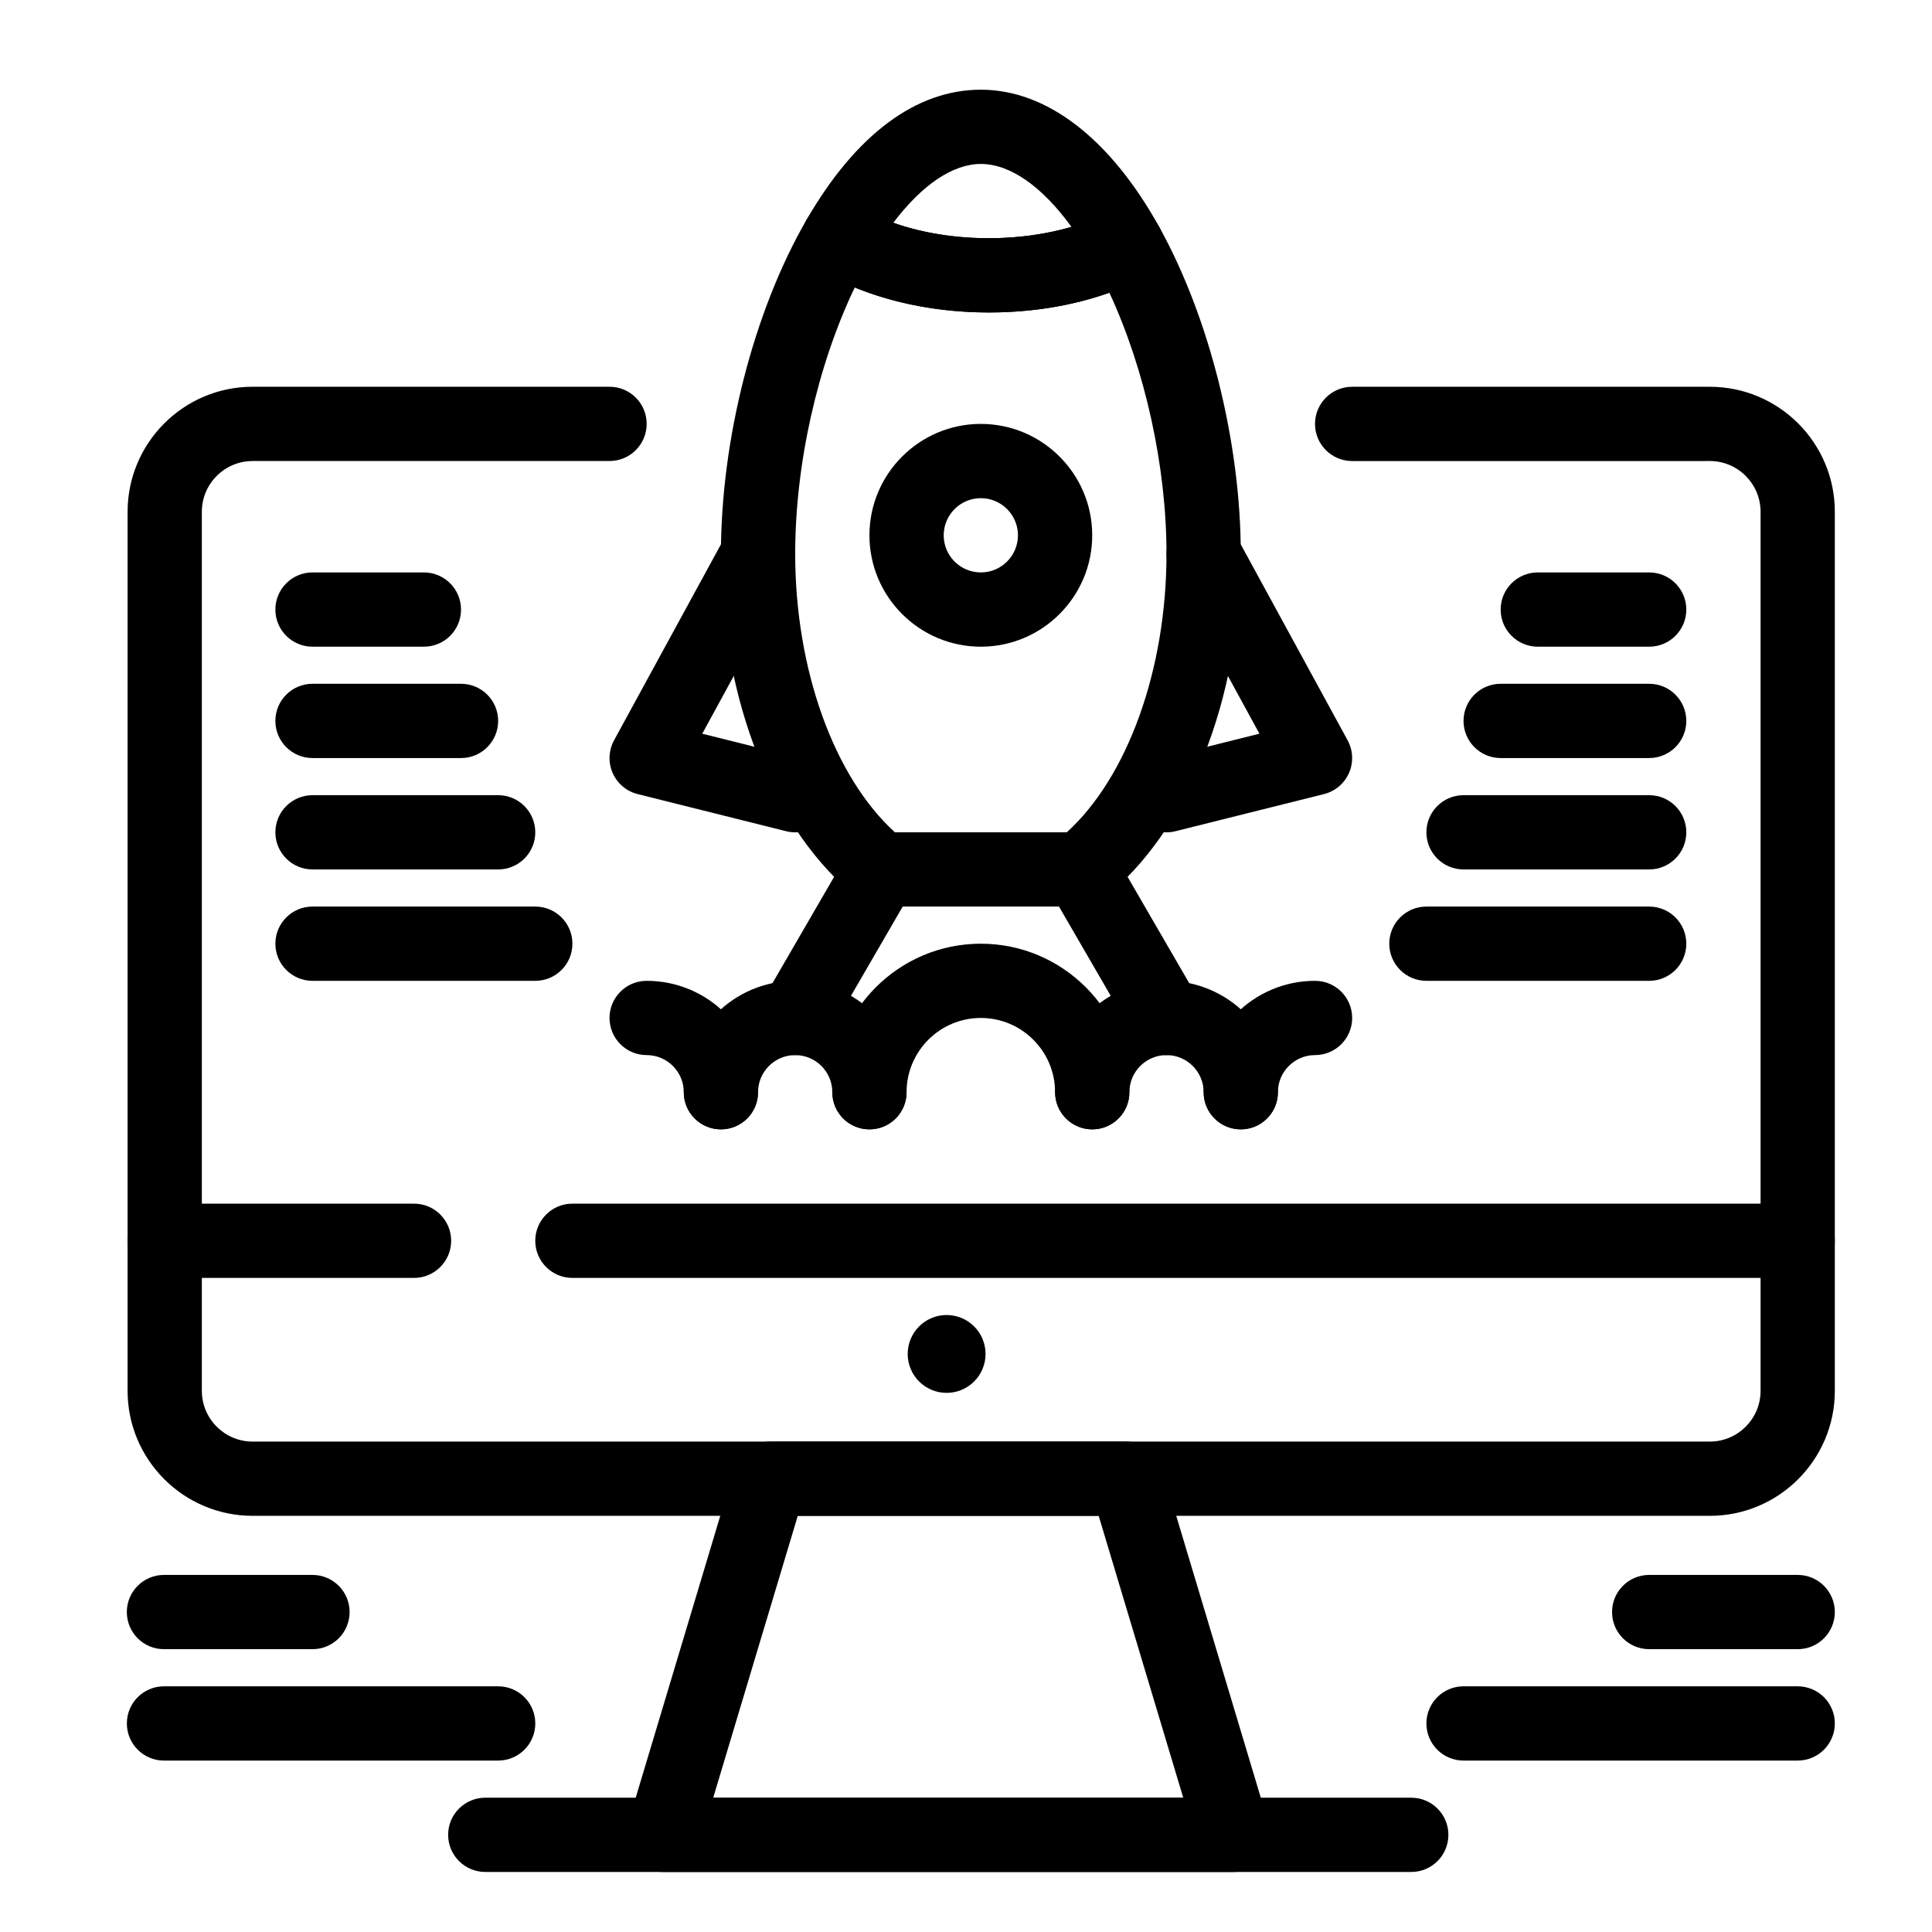 <?xml version="1.0" encoding="UTF-8"?>
<!-- Uploaded to: ICON Repo, www.svgrepo.com, Generator: ICON Repo Mixer Tools -->
<svg fill="#000000" width="800px" height="800px" version="1.1" viewBox="144 144 512 512" xmlns="http://www.w3.org/2000/svg">
 <g>
  <path d="m470.82 640.09h-0.02-151.01c-3.109 0-6.039-1.469-7.894-3.965-1.855-2.496-2.426-5.723-1.531-8.703l28.316-94.383c1.25-4.164 5.078-7.012 9.426-7.012h94.383c4.344 0 8.176 2.852 9.426 7.012l28.129 93.766c0.402 1.074 0.621 2.234 0.621 3.445 0 5.434-4.406 9.84-9.844 9.84zm-137.81-19.68h124.56l-22.41-74.703h-79.742z"/>
  <path d="m518 640.09h-245.4c-5.434 0-9.84-4.406-9.84-9.84s4.406-9.84 9.84-9.84h245.4c5.434 0 9.84 4.406 9.84 9.84s-4.406 9.84-9.84 9.84z"/>
  <path d="m253.72 482.66h-66.066c-5.434 0-9.84-4.406-9.84-9.84s4.406-9.84 9.84-9.84h66.07c5.434 0 9.84 4.406 9.84 9.84-0.004 5.434-4.41 9.84-9.844 9.84z"/>
  <path d="m620.41 482.66h-324.72c-5.434 0-9.84-4.406-9.84-9.84s4.406-9.84 9.84-9.84h324.72c5.434 0 9.84 4.406 9.84 9.84-0.004 5.434-4.41 9.84-9.844 9.84z"/>
  <path d="m276.02 610.57h-88.562c-5.434 0-9.84-4.406-9.84-9.84s4.406-9.84 9.84-9.84h88.559c5.434 0 9.84 4.406 9.84 9.84 0.004 5.434-4.402 9.84-9.836 9.84z"/>
  <path d="m226.81 581.05h-39.359c-5.434 0-9.84-4.406-9.84-9.84s4.406-9.84 9.84-9.84h39.359c5.434 0 9.84 4.406 9.84 9.84s-4.402 9.84-9.84 9.84z"/>
  <path d="m620.41 610.57h-88.559c-5.434 0-9.84-4.406-9.84-9.84s4.406-9.84 9.84-9.84h88.559c5.434 0 9.84 4.406 9.84 9.84s-4.406 9.84-9.84 9.84z"/>
  <path d="m620.41 581.05h-39.359c-5.434 0-9.84-4.406-9.84-9.84s4.406-9.84 9.84-9.84h39.359c5.434 0 9.84 4.406 9.84 9.84s-4.406 9.84-9.84 9.84z"/>
  <path d="m597.12 545.71h-386.18c-18.266 0-33.129-14.863-33.129-33.129l0.004-232.96c0-18.266 14.863-33.129 33.129-33.129h94.59c5.434 0 9.84 4.406 9.84 9.84 0 5.434-4.406 9.84-9.84 9.84l-94.594 0.004c-7.414 0-13.449 6.031-13.449 13.449v232.96c0 7.414 6.031 13.449 13.449 13.449h386.18c7.414 0 13.449-6.031 13.449-13.449v-232.96c0-7.414-6.031-13.449-13.449-13.449l-94.789 0.004c-5.434 0-9.84-4.406-9.84-9.84 0-5.434 4.406-9.84 9.84-9.84h94.793c18.266-0.004 33.125 14.859 33.125 33.125v232.96c0 18.27-14.859 33.129-33.129 33.129z"/>
  <path d="m256.34 315.38h-29.523c-5.434 0-9.84-4.406-9.84-9.84s4.406-9.84 9.84-9.84h29.52c5.434 0 9.84 4.406 9.84 9.84 0.004 5.434-4.402 9.84-9.836 9.84z"/>
  <path d="m266.18 344.89h-39.363c-5.434 0-9.84-4.406-9.84-9.84 0-5.434 4.406-9.84 9.84-9.84h39.359c5.434 0 9.84 4.406 9.84 9.84 0.004 5.434-4.402 9.84-9.836 9.84z"/>
  <path d="m276.02 374.41h-49.203c-5.434 0-9.84-4.406-9.84-9.84 0-5.434 4.406-9.84 9.84-9.84h49.199c5.434 0 9.84 4.406 9.84 9.84 0.004 5.434-4.402 9.84-9.836 9.84z"/>
  <path d="m285.86 403.93h-59.043c-5.434 0-9.84-4.406-9.84-9.84s4.406-9.84 9.84-9.84h59.039c5.434 0 9.84 4.406 9.84 9.84 0.004 5.434-4.402 9.84-9.836 9.84z"/>
  <path d="m581.05 315.38h-29.52c-5.434 0-9.84-4.406-9.84-9.84s4.406-9.84 9.84-9.84h29.52c5.434 0 9.84 4.406 9.84 9.84s-4.406 9.84-9.84 9.84z"/>
  <path d="m581.05 344.89h-39.359c-5.434 0-9.84-4.406-9.84-9.84 0-5.434 4.406-9.84 9.84-9.84h39.359c5.434 0 9.84 4.406 9.84 9.84 0 5.434-4.406 9.84-9.84 9.84z"/>
  <path d="m581.05 374.41h-49.199c-5.434 0-9.84-4.406-9.84-9.84 0-5.434 4.406-9.84 9.84-9.84h49.199c5.434 0 9.84 4.406 9.84 9.84 0 5.434-4.406 9.84-9.84 9.84z"/>
  <path d="m581.05 403.93h-59.039c-5.434 0-9.84-4.406-9.84-9.84s4.406-9.84 9.84-9.84h59.039c5.434 0 9.84 4.406 9.84 9.84s-4.406 9.84-9.84 9.84z"/>
  <path d="m453.12 364.58c-4.41 0-8.422-2.984-9.539-7.457-1.32-5.273 1.887-10.613 7.16-11.934l27.016-6.754-23.426-42.949c-2.602-4.769-0.844-10.75 3.926-13.352 4.769-2.602 10.75-0.844 13.352 3.926l29.52 54.121c1.457 2.676 1.598 5.875 0.371 8.664-1.223 2.789-3.668 4.856-6.625 5.594l-39.359 9.84c-0.801 0.203-1.602 0.301-2.394 0.301z"/>
  <path d="m354.74 364.58c-0.789 0-1.594-0.098-2.394-0.297l-39.359-9.84c-2.953-0.738-5.402-2.805-6.625-5.594-1.223-2.789-1.086-5.988 0.371-8.664l29.52-54.121c2.602-4.769 8.578-6.527 13.352-3.926 4.769 2.602 6.527 8.578 3.926 13.352l-23.426 42.949 27.016 6.754c5.273 1.32 8.477 6.66 7.16 11.934-1.117 4.469-5.129 7.453-9.539 7.453z"/>
  <path d="m430.32 384.25h-52.773c-2.219 0-4.371-0.75-6.113-2.129-22.438-17.781-36.379-52.785-36.379-91.352 0-30.406 8.699-64.34 22.703-88.555 1.316-2.273 3.484-3.93 6.027-4.594 2.543-0.664 5.242-0.285 7.504 1.055 9.207 5.453 21.559 8.453 34.777 8.453 11.824 0 23.219-2.477 32.086-6.977 4.719-2.394 10.488-0.629 13.055 3.996 13.328 24 21.609 57.191 21.609 86.621 0 38.566-13.941 73.57-36.383 91.352-1.738 1.379-3.894 2.129-6.113 2.129zm-49.164-19.68h45.555c16.137-14.68 26.422-43.156 26.422-73.801 0-23.176-5.699-48.871-15.137-69.195-9.691 3.441-20.555 5.234-31.934 5.234-12.738 0-25.023-2.316-35.547-6.621-9.84 20.52-15.781 46.715-15.781 70.582 0 30.645 10.285 59.117 26.422 73.801z"/>
  <path d="m406.07 226.81c-16.695 0-32.605-3.977-44.805-11.199-4.641-2.75-6.207-8.723-3.504-13.395 13.035-22.535 29-34.445 46.176-34.445 17.457 0 34.246 12.922 47.273 36.379 1.297 2.336 1.59 5.102 0.805 7.66-0.781 2.555-2.57 4.684-4.957 5.894-11.738 5.957-25.914 9.105-40.988 9.105zm-25.332-23.77c7.535 2.668 16.227 4.09 25.332 4.09 7.664 0 15.148-1.043 21.883-3-7.781-10.719-16.246-16.68-24.016-16.68-7.461 0-15.641 5.574-23.199 15.59z"/>
  <path d="m403.93 315.38c-16.277 0-29.52-13.242-29.52-29.52 0-16.277 13.242-29.52 29.52-29.52s29.52 13.242 29.52 29.52c0 16.277-13.242 29.52-29.52 29.52zm0-39.359c-5.426 0-9.84 4.414-9.84 9.84s4.414 9.84 9.84 9.84c5.426 0 9.84-4.414 9.84-9.84s-4.414-9.84-9.84-9.84z"/>
  <path d="m374.41 443.29c-5.434 0-9.84-4.406-9.84-9.84 0-5.426-4.414-9.84-9.84-9.84s-9.84 4.414-9.84 9.84c0 5.434-4.406 9.84-9.84 9.84-5.434 0-9.84-4.406-9.84-9.84 0-16.277 13.242-29.52 29.52-29.52s29.52 13.242 29.52 29.52c0 5.434-4.406 9.84-9.84 9.84z"/>
  <path d="m335.05 443.29c-5.434 0-9.84-4.406-9.84-9.84 0-5.426-4.414-9.84-9.84-9.84-5.434 0-9.84-4.406-9.84-9.84 0-5.434 4.406-9.84 9.84-9.84 16.277 0 29.52 13.242 29.52 29.52 0 5.434-4.406 9.84-9.84 9.84z"/>
  <path d="m472.82 443.29c-5.434 0-9.84-4.406-9.84-9.84 0-5.426-4.414-9.84-9.84-9.84s-9.84 4.414-9.84 9.84c0 5.434-4.406 9.84-9.84 9.84-5.434 0-9.84-4.406-9.84-9.84 0-16.277 13.242-29.52 29.52-29.52 16.277 0 29.52 13.242 29.52 29.52 0 5.434-4.406 9.84-9.84 9.84z"/>
  <path d="m472.82 443.29c-5.434 0-9.84-4.406-9.84-9.84 0-16.277 13.242-29.52 29.52-29.52 5.434 0 9.84 4.406 9.84 9.84 0 5.434-4.406 9.84-9.84 9.84-5.426 0-9.84 4.414-9.84 9.84 0 5.434-4.406 9.84-9.84 9.84z"/>
  <path d="m433.45 443.29c-5.434 0-9.84-4.406-9.84-9.84 0-10.852-8.828-19.68-19.68-19.68-10.852 0-19.68 8.828-19.68 19.68 0 5.434-4.406 9.84-9.84 9.84-5.434 0-9.84-4.406-9.84-9.84 0-21.703 17.656-39.359 39.359-39.359s39.359 17.656 39.359 39.359c0 5.434-4.406 9.84-9.84 9.84z"/>
  <path d="m453.14 423.62c-3.394 0-6.699-1.758-8.523-4.906l-22.812-39.359c-2.727-4.703-1.125-10.723 3.578-13.449 4.703-2.727 10.723-1.121 13.449 3.578l22.812 39.359c2.727 4.703 1.125 10.723-3.578 13.449-1.555 0.898-3.254 1.328-4.926 1.328z"/>
  <path d="m354.73 423.62c-1.676 0-3.371-0.43-4.926-1.328-4.703-2.727-6.305-8.746-3.578-13.449l22.812-39.359c2.727-4.703 8.746-6.305 13.449-3.578 4.703 2.727 6.305 8.746 3.578 13.449l-22.812 39.359c-1.828 3.144-5.129 4.906-8.523 4.906z"/>
  <path d="m405.18 502.81c0 5.695-4.617 10.316-10.316 10.316-5.695 0-10.316-4.621-10.316-10.316 0-5.699 4.621-10.316 10.316-10.316 5.699 0 10.316 4.617 10.316 10.316"/>
 </g>
</svg>